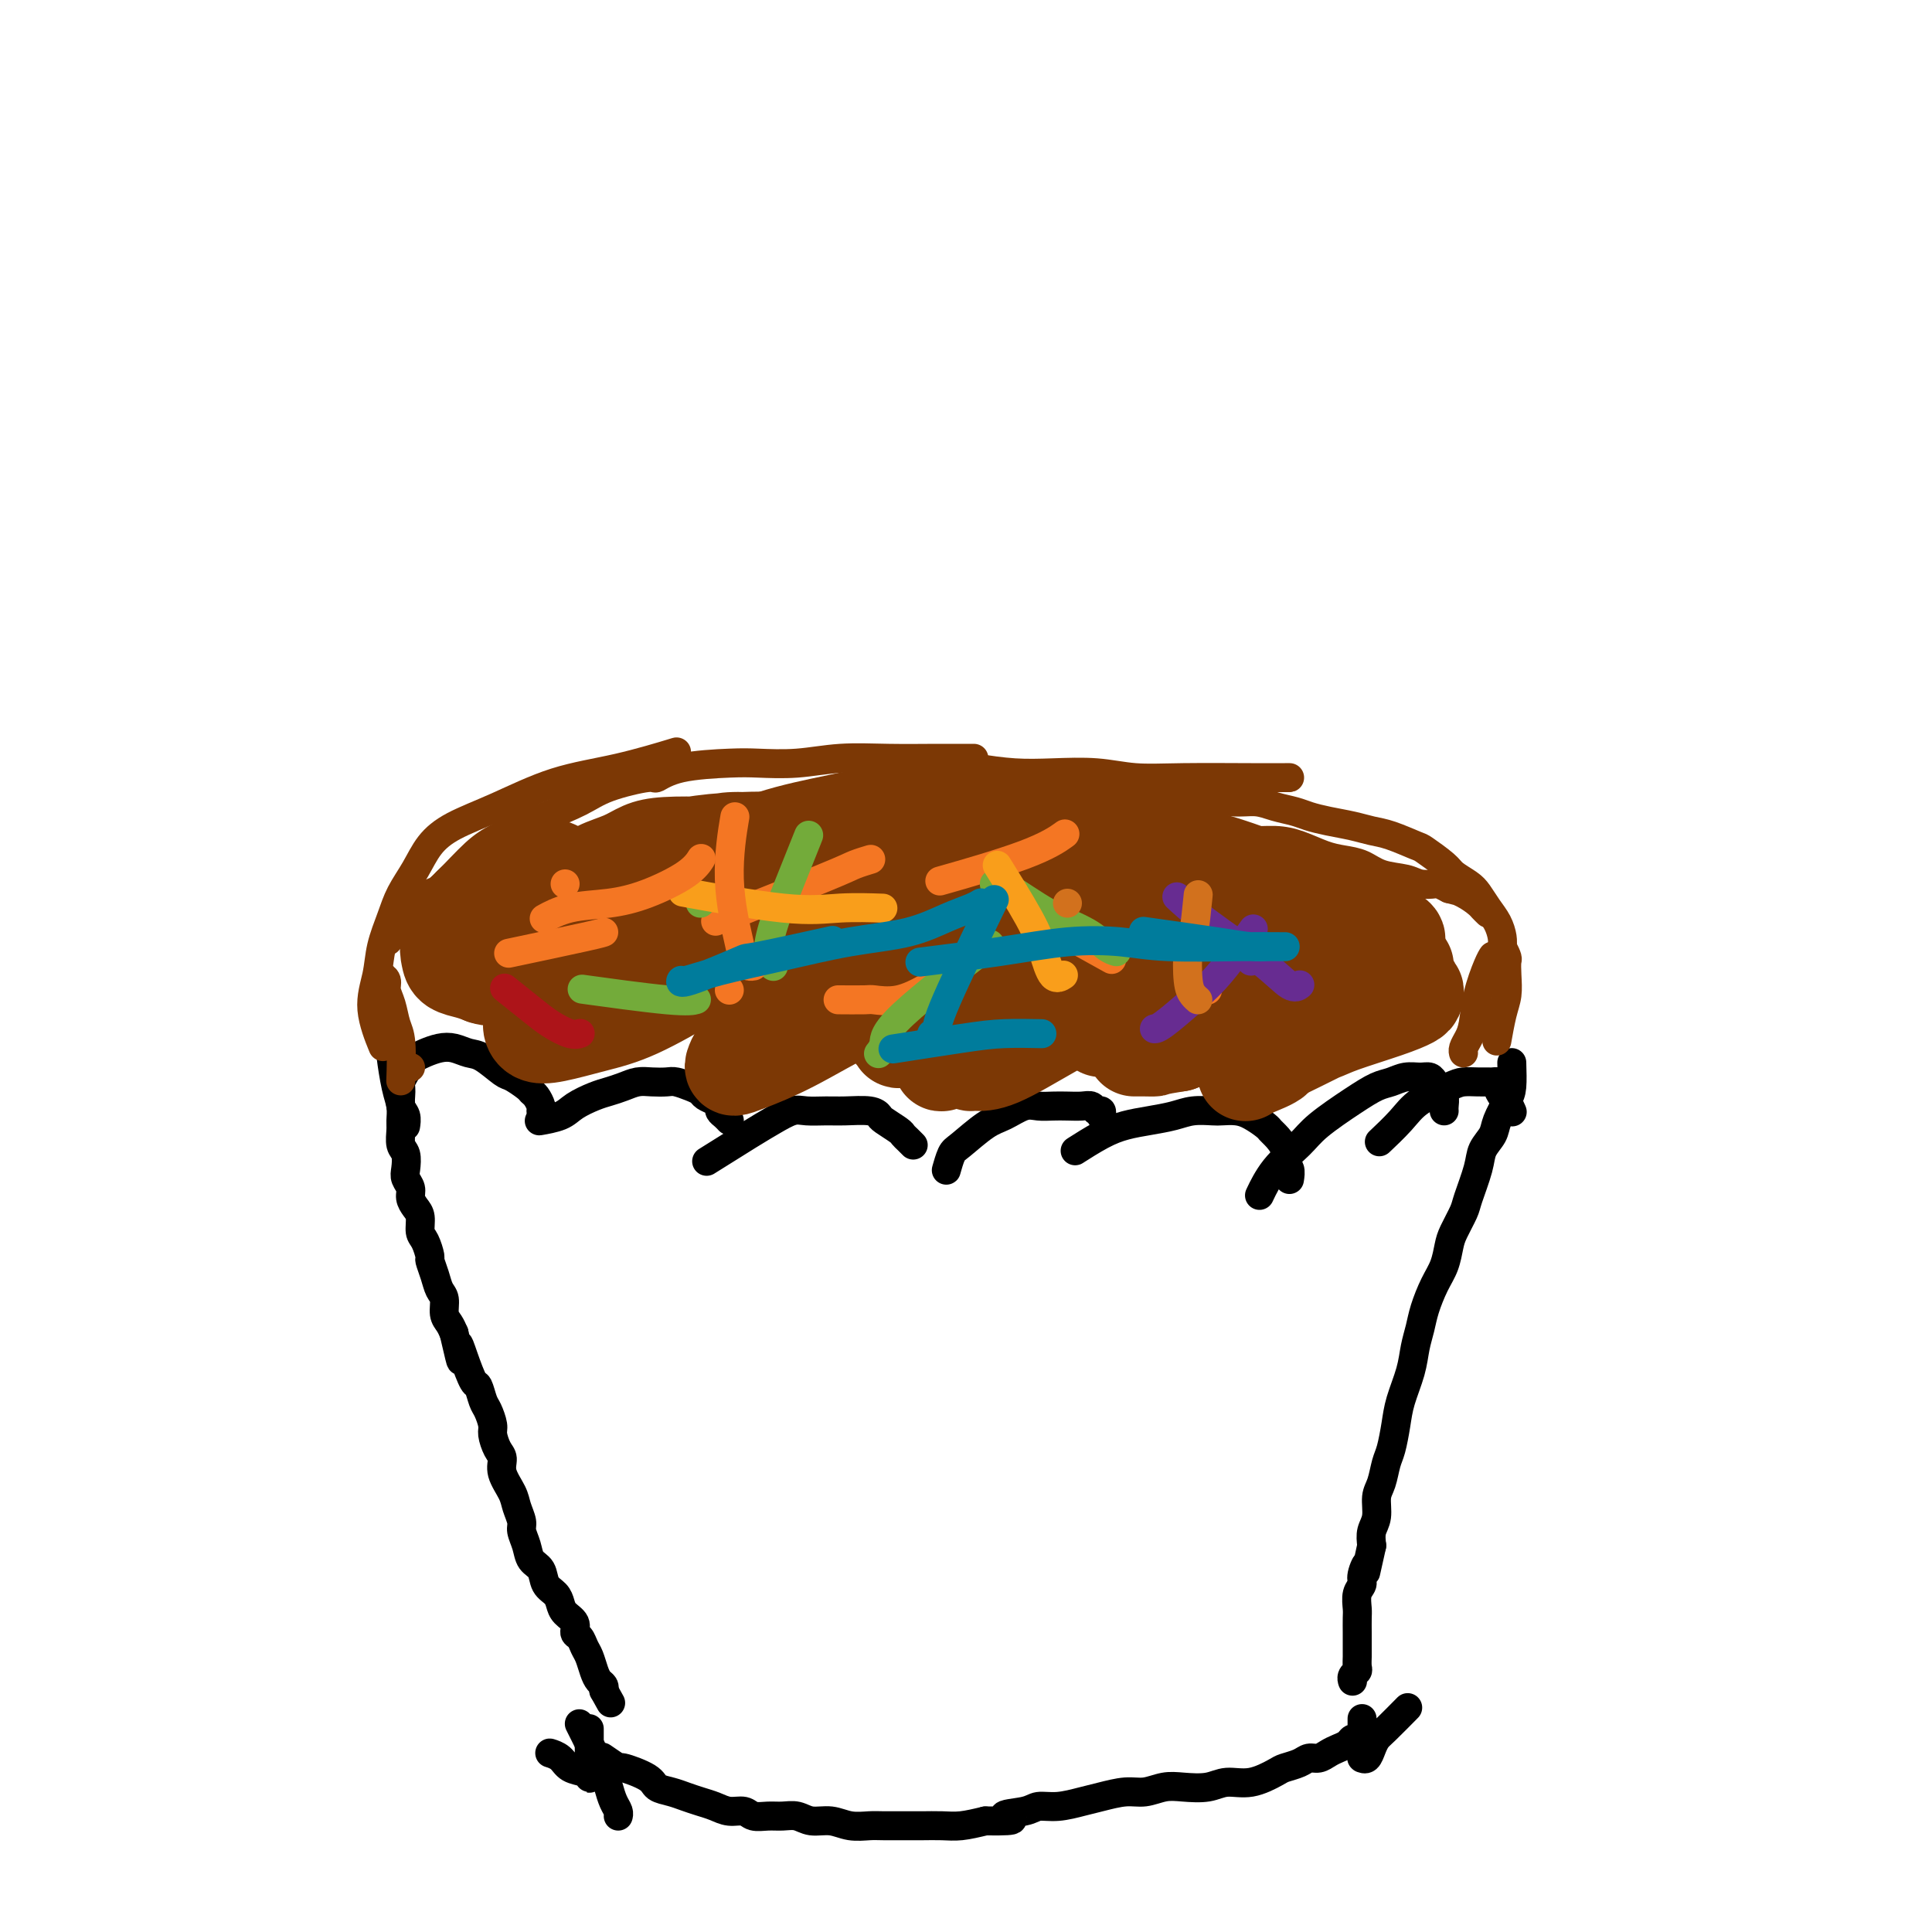 <svg viewBox='0 0 400 400' version='1.1' xmlns='http://www.w3.org/2000/svg' xmlns:xlink='http://www.w3.org/1999/xlink'><g fill='none' stroke='#000000' stroke-width='6' stroke-linecap='round' stroke-linejoin='round'><path d='M81,218c0.022,0.042 0.044,0.084 0,0c-0.044,-0.084 -0.155,-0.295 0,1c0.155,1.295 0.576,4.094 1,6c0.424,1.906 0.849,2.918 1,4c0.151,1.082 0.027,2.233 0,3c-0.027,0.767 0.044,1.150 0,2c-0.044,0.850 -0.204,2.167 0,3c0.204,0.833 0.772,1.182 1,2c0.228,0.818 0.116,2.106 0,3c-0.116,0.894 -0.237,1.393 0,2c0.237,0.607 0.833,1.321 1,2c0.167,0.679 -0.096,1.321 0,2c0.096,0.679 0.552,1.394 1,2c0.448,0.606 0.890,1.102 1,2c0.110,0.898 -0.111,2.197 0,3c0.111,0.803 0.554,1.111 1,2c0.446,0.889 0.894,2.359 1,3c0.106,0.641 -0.130,0.455 0,1c0.130,0.545 0.626,1.823 1,3c0.374,1.177 0.625,2.255 1,3c0.375,0.745 0.874,1.159 1,2c0.126,0.841 -0.120,2.111 0,3c0.120,0.889 0.606,1.397 1,2c0.394,0.603 0.697,1.302 1,2'/><path d='M94,276c2.206,9.611 1.221,4.638 1,3c-0.221,-1.638 0.322,0.060 1,2c0.678,1.940 1.492,4.124 2,5c0.508,0.876 0.710,0.446 1,1c0.290,0.554 0.669,2.092 1,3c0.331,0.908 0.615,1.187 1,2c0.385,0.813 0.872,2.159 1,3c0.128,0.841 -0.102,1.177 0,2c0.102,0.823 0.538,2.134 1,3c0.462,0.866 0.951,1.285 1,2c0.049,0.715 -0.342,1.724 0,3c0.342,1.276 1.415,2.820 2,4c0.585,1.180 0.680,1.997 1,3c0.320,1.003 0.863,2.193 1,3c0.137,0.807 -0.133,1.231 0,2c0.133,0.769 0.669,1.883 1,3c0.331,1.117 0.456,2.239 1,3c0.544,0.761 1.506,1.163 2,2c0.494,0.837 0.518,2.111 1,3c0.482,0.889 1.421,1.394 2,2c0.579,0.606 0.799,1.313 1,2c0.201,0.687 0.382,1.353 1,2c0.618,0.647 1.671,1.275 2,2c0.329,0.725 -0.066,1.549 0,2c0.066,0.451 0.595,0.530 1,1c0.405,0.470 0.687,1.330 1,2c0.313,0.670 0.659,1.149 1,2c0.341,0.851 0.679,2.073 1,3c0.321,0.927 0.625,1.557 1,2c0.375,0.443 0.821,0.698 1,1c0.179,0.302 0.089,0.651 0,1'/><path d='M125,350c2.500,4.500 1.250,2.250 0,0'/><path d='M313,220c0.057,1.876 0.113,3.751 0,5c-0.113,1.249 -0.396,1.871 -1,3c-0.604,1.129 -1.528,2.764 -2,4c-0.472,1.236 -0.493,2.072 -1,3c-0.507,0.928 -1.502,1.946 -2,3c-0.498,1.054 -0.501,2.143 -1,4c-0.499,1.857 -1.495,4.482 -2,6c-0.505,1.518 -0.519,1.931 -1,3c-0.481,1.069 -1.428,2.796 -2,4c-0.572,1.204 -0.769,1.886 -1,3c-0.231,1.114 -0.496,2.660 -1,4c-0.504,1.340 -1.247,2.474 -2,4c-0.753,1.526 -1.515,3.443 -2,5c-0.485,1.557 -0.693,2.753 -1,4c-0.307,1.247 -0.712,2.543 -1,4c-0.288,1.457 -0.458,3.074 -1,5c-0.542,1.926 -1.454,4.161 -2,6c-0.546,1.839 -0.725,3.281 -1,5c-0.275,1.719 -0.647,3.713 -1,5c-0.353,1.287 -0.687,1.867 -1,3c-0.313,1.133 -0.606,2.820 -1,4c-0.394,1.180 -0.889,1.852 -1,3c-0.111,1.148 0.162,2.771 0,4c-0.162,1.229 -0.761,2.066 -1,3c-0.239,0.934 -0.120,1.967 0,3'/><path d='M284,320c-1.863,8.392 -1.021,4.871 -1,4c0.021,-0.871 -0.779,0.906 -1,2c-0.221,1.094 0.137,1.504 0,2c-0.137,0.496 -0.769,1.077 -1,2c-0.231,0.923 -0.062,2.188 0,3c0.062,0.812 0.017,1.172 0,2c-0.017,0.828 -0.005,2.123 0,3c0.005,0.877 0.002,1.334 0,2c-0.002,0.666 -0.004,1.540 0,2c0.004,0.460 0.015,0.505 0,1c-0.015,0.495 -0.057,1.439 0,2c0.057,0.561 0.211,0.739 0,1c-0.211,0.261 -0.789,0.606 -1,1c-0.211,0.394 -0.057,0.838 0,1c0.057,0.162 0.015,0.044 0,0c-0.015,-0.044 -0.004,-0.012 0,0c0.004,0.012 0.001,0.003 0,0c-0.001,-0.003 -0.001,-0.002 0,0'/><path d='M125,364c-0.025,-0.017 -0.050,-0.034 0,0c0.050,0.034 0.174,0.120 0,0c-0.174,-0.120 -0.648,-0.446 0,0c0.648,0.446 2.417,1.664 3,2c0.583,0.336 -0.021,-0.208 1,0c1.021,0.208 3.666,1.169 5,2c1.334,0.831 1.358,1.532 2,2c0.642,0.468 1.904,0.704 3,1c1.096,0.296 2.027,0.653 3,1c0.973,0.347 1.989,0.685 3,1c1.011,0.315 2.017,0.606 3,1c0.983,0.394 1.943,0.890 3,1c1.057,0.110 2.212,-0.168 3,0c0.788,0.168 1.210,0.781 2,1c0.790,0.219 1.947,0.044 3,0c1.053,-0.044 2.003,0.045 3,0c0.997,-0.045 2.042,-0.222 3,0c0.958,0.222 1.829,0.844 3,1c1.171,0.156 2.642,-0.154 4,0c1.358,0.154 2.603,0.773 4,1c1.397,0.227 2.947,0.060 4,0c1.053,-0.060 1.610,-0.015 3,0c1.390,0.015 3.613,0.001 5,0c1.387,-0.001 1.939,0.010 3,0c1.061,-0.010 2.632,-0.041 4,0c1.368,0.041 2.534,0.155 4,0c1.466,-0.155 3.233,-0.577 5,-1'/><path d='M204,377c8.899,0.126 4.645,-0.558 4,-1c-0.645,-0.442 2.318,-0.643 4,-1c1.682,-0.357 2.085,-0.870 3,-1c0.915,-0.130 2.344,0.124 4,0c1.656,-0.124 3.538,-0.625 5,-1c1.462,-0.375 2.504,-0.623 4,-1c1.496,-0.377 3.446,-0.885 5,-1c1.554,-0.115 2.711,0.161 4,0c1.289,-0.161 2.710,-0.759 4,-1c1.290,-0.241 2.451,-0.124 4,0c1.549,0.124 3.488,0.254 5,0c1.512,-0.254 2.597,-0.894 4,-1c1.403,-0.106 3.124,0.321 5,0c1.876,-0.321 3.906,-1.392 5,-2c1.094,-0.608 1.252,-0.754 2,-1c0.748,-0.246 2.087,-0.591 3,-1c0.913,-0.409 1.400,-0.883 2,-1c0.600,-0.117 1.312,0.123 2,0c0.688,-0.123 1.351,-0.607 2,-1c0.649,-0.393 1.284,-0.694 2,-1c0.716,-0.306 1.512,-0.618 2,-1c0.488,-0.382 0.667,-0.834 1,-1c0.333,-0.166 0.821,-0.044 1,0c0.179,0.044 0.048,0.012 0,0c-0.048,-0.012 -0.014,-0.003 0,0c0.014,0.003 0.007,0.002 0,0'/><path d='M120,357c-0.005,-0.010 -0.010,-0.019 0,0c0.010,0.019 0.034,0.067 0,0c-0.034,-0.067 -0.125,-0.247 0,0c0.125,0.247 0.467,0.923 1,2c0.533,1.077 1.257,2.554 2,4c0.743,1.446 1.506,2.860 2,4c0.494,1.140 0.721,2.004 1,3c0.279,0.996 0.611,2.123 1,3c0.389,0.877 0.836,1.503 1,2c0.164,0.497 0.044,0.865 0,1c-0.044,0.135 -0.013,0.039 0,0c0.013,-0.039 0.006,-0.019 0,0'/><path d='M291,354c0.399,-0.404 0.798,-0.808 0,0c-0.798,0.808 -2.792,2.829 -4,4c-1.208,1.171 -1.630,1.491 -2,2c-0.370,0.509 -0.688,1.208 -1,2c-0.312,0.792 -0.620,1.676 -1,2c-0.380,0.324 -0.834,0.087 -1,0c-0.166,-0.087 -0.044,-0.024 0,0c0.044,0.024 0.012,0.011 0,0c-0.012,-0.011 -0.003,-0.019 0,0c0.003,0.019 0.001,0.064 0,0c-0.001,-0.064 -0.000,-0.238 0,-1c0.000,-0.762 0.000,-2.111 0,-3c-0.000,-0.889 -0.000,-1.316 0,-2c0.000,-0.684 0.000,-1.624 0,-2c-0.000,-0.376 -0.000,-0.188 0,0'/><path d='M122,358c0.000,0.030 0.000,0.060 0,0c-0.000,-0.060 -0.000,-0.209 0,0c0.000,0.209 0.000,0.777 0,1c-0.000,0.223 -0.000,0.102 0,1c0.000,0.898 0.000,2.816 0,4c-0.000,1.184 -0.001,1.635 0,2c0.001,0.365 0.005,0.646 0,1c-0.005,0.354 -0.017,0.782 0,1c0.017,0.218 0.064,0.226 0,0c-0.064,-0.226 -0.238,-0.688 -1,-1c-0.762,-0.312 -2.113,-0.476 -3,-1c-0.887,-0.524 -1.310,-1.409 -2,-2c-0.690,-0.591 -1.647,-0.890 -2,-1c-0.353,-0.110 -0.101,-0.031 0,0c0.101,0.031 0.050,0.016 0,0'/><path d='M84,233c0.001,-0.004 0.001,-0.007 0,0c-0.001,0.007 -0.004,0.025 0,0c0.004,-0.025 0.015,-0.093 0,0c-0.015,0.093 -0.057,0.348 0,0c0.057,-0.348 0.214,-1.300 0,-2c-0.214,-0.700 -0.800,-1.147 -1,-2c-0.200,-0.853 -0.013,-2.112 0,-3c0.013,-0.888 -0.149,-1.403 0,-2c0.149,-0.597 0.609,-1.274 1,-2c0.391,-0.726 0.712,-1.502 1,-2c0.288,-0.498 0.542,-0.718 1,-1c0.458,-0.282 1.122,-0.625 2,-1c0.878,-0.375 1.972,-0.783 3,-1c1.028,-0.217 1.989,-0.242 3,0c1.011,0.242 2.071,0.751 3,1c0.929,0.249 1.726,0.238 3,1c1.274,0.762 3.024,2.297 4,3c0.976,0.703 1.180,0.573 2,1c0.820,0.427 2.258,1.410 3,2c0.742,0.590 0.787,0.785 1,1c0.213,0.215 0.593,0.449 1,1c0.407,0.551 0.840,1.417 1,2c0.160,0.583 0.046,0.881 0,1c-0.046,0.119 -0.023,0.060 0,0'/><path d='M112,232c0.104,-0.018 0.209,-0.036 0,0c-0.209,0.036 -0.730,0.126 0,0c0.730,-0.126 2.712,-0.467 4,-1c1.288,-0.533 1.881,-1.257 3,-2c1.119,-0.743 2.764,-1.506 4,-2c1.236,-0.494 2.064,-0.721 3,-1c0.936,-0.279 1.979,-0.612 3,-1c1.021,-0.388 2.020,-0.833 3,-1c0.980,-0.167 1.940,-0.056 3,0c1.060,0.056 2.219,0.056 3,0c0.781,-0.056 1.182,-0.170 2,0c0.818,0.170 2.051,0.623 3,1c0.949,0.377 1.612,0.678 2,1c0.388,0.322 0.499,0.663 1,1c0.501,0.337 1.392,0.668 2,1c0.608,0.332 0.934,0.663 1,1c0.066,0.337 -0.127,0.678 0,1c0.127,0.322 0.573,0.625 1,1c0.427,0.375 0.836,0.821 1,1c0.164,0.179 0.082,0.089 0,0'/><path d='M147,240c-0.056,0.035 -0.112,0.071 0,0c0.112,-0.071 0.393,-0.247 0,0c-0.393,0.247 -1.460,0.917 0,0c1.460,-0.917 5.447,-3.423 8,-5c2.553,-1.577 3.672,-2.226 5,-3c1.328,-0.774 2.867,-1.672 4,-2c1.133,-0.328 1.862,-0.085 3,0c1.138,0.085 2.684,0.011 4,0c1.316,-0.011 2.402,0.042 4,0c1.598,-0.042 3.710,-0.180 5,0c1.290,0.180 1.760,0.678 2,1c0.240,0.322 0.250,0.468 1,1c0.750,0.532 2.239,1.449 3,2c0.761,0.551 0.792,0.736 1,1c0.208,0.264 0.592,0.607 1,1c0.408,0.393 0.841,0.837 1,1c0.159,0.163 0.046,0.047 0,0c-0.046,-0.047 -0.023,-0.023 0,0'/><path d='M196,242c0.002,-0.006 0.003,-0.012 0,0c-0.003,0.012 -0.012,0.042 0,0c0.012,-0.042 0.043,-0.154 0,0c-0.043,0.154 -0.161,0.575 0,0c0.161,-0.575 0.602,-2.148 1,-3c0.398,-0.852 0.753,-0.985 2,-2c1.247,-1.015 3.387,-2.913 5,-4c1.613,-1.087 2.700,-1.363 4,-2c1.300,-0.637 2.813,-1.634 4,-2c1.187,-0.366 2.048,-0.099 3,0c0.952,0.099 1.995,0.031 3,0c1.005,-0.031 1.972,-0.023 3,0c1.028,0.023 2.118,0.063 3,0c0.882,-0.063 1.557,-0.227 2,0c0.443,0.227 0.655,0.845 1,1c0.345,0.155 0.825,-0.155 1,0c0.175,0.155 0.047,0.773 0,1c-0.047,0.227 -0.013,0.061 0,0c0.013,-0.061 0.004,-0.017 0,0c-0.004,0.017 -0.002,0.009 0,0'/><path d='M223,238c0.120,-0.077 0.239,-0.153 0,0c-0.239,0.153 -0.837,0.536 0,0c0.837,-0.536 3.107,-1.990 5,-3c1.893,-1.010 3.407,-1.577 5,-2c1.593,-0.423 3.265,-0.702 5,-1c1.735,-0.298 3.532,-0.616 5,-1c1.468,-0.384 2.608,-0.833 4,-1c1.392,-0.167 3.035,-0.052 4,0c0.965,0.052 1.253,0.042 2,0c0.747,-0.042 1.953,-0.115 3,0c1.047,0.115 1.935,0.417 3,1c1.065,0.583 2.309,1.445 3,2c0.691,0.555 0.830,0.802 1,1c0.170,0.198 0.371,0.348 1,1c0.629,0.652 1.685,1.807 2,3c0.315,1.193 -0.112,2.425 0,3c0.112,0.575 0.762,0.494 1,1c0.238,0.506 0.064,1.598 0,2c-0.064,0.402 -0.018,0.115 0,0c0.018,-0.115 0.009,-0.057 0,0'/><path d='M261,247c-0.208,0.438 -0.416,0.876 0,0c0.416,-0.876 1.455,-3.065 3,-5c1.545,-1.935 3.596,-3.618 5,-5c1.404,-1.382 2.161,-2.465 4,-4c1.839,-1.535 4.761,-3.521 7,-5c2.239,-1.479 3.794,-2.450 5,-3c1.206,-0.550 2.063,-0.680 3,-1c0.937,-0.320 1.952,-0.830 3,-1c1.048,-0.170 2.127,-0.001 3,0c0.873,0.001 1.540,-0.165 2,0c0.460,0.165 0.712,0.661 1,1c0.288,0.339 0.613,0.522 1,1c0.387,0.478 0.836,1.252 1,2c0.164,0.748 0.044,1.471 0,2c-0.044,0.529 -0.013,0.866 0,1c0.013,0.134 0.006,0.067 0,0'/><path d='M286,236c-0.375,0.354 -0.751,0.708 0,0c0.751,-0.708 2.627,-2.477 4,-4c1.373,-1.523 2.241,-2.800 4,-4c1.759,-1.200 4.407,-2.321 6,-3c1.593,-0.679 2.129,-0.914 3,-1c0.871,-0.086 2.075,-0.021 3,0c0.925,0.021 1.571,-0.001 2,0c0.429,0.001 0.639,0.027 1,0c0.361,-0.027 0.871,-0.105 1,0c0.129,0.105 -0.123,0.393 0,1c0.123,0.607 0.621,1.534 1,2c0.379,0.466 0.641,0.472 1,1c0.359,0.528 0.817,1.580 1,2c0.183,0.420 0.092,0.210 0,0'/></g>
<g fill='none' stroke='#7C3805' stroke-width='6' stroke-linecap='round' stroke-linejoin='round'><path d='M85,221c0.000,0.000 0.000,0.000 0,0c0.000,0.000 0.000,0.000 0,0c0.000,0.000 0.000,0.000 0,0c0.000,0.000 0.000,0.000 0,0'/><path d='M83,223c-0.025,0.698 -0.049,1.397 0,0c0.049,-1.397 0.172,-4.889 0,-7c-0.172,-2.111 -0.638,-2.843 -1,-4c-0.362,-1.157 -0.619,-2.741 -1,-4c-0.381,-1.259 -0.886,-2.193 -1,-3c-0.114,-0.807 0.162,-1.486 0,-2c-0.162,-0.514 -0.760,-0.861 -1,-1c-0.240,-0.139 -0.120,-0.069 0,0'/><path d='M79,216c0.252,0.618 0.505,1.237 0,0c-0.505,-1.237 -1.766,-4.328 -2,-7c-0.234,-2.672 0.559,-4.923 1,-7c0.441,-2.077 0.529,-3.980 1,-6c0.471,-2.020 1.326,-4.157 2,-6c0.674,-1.843 1.168,-3.390 2,-5c0.832,-1.610 2.002,-3.281 3,-5c0.998,-1.719 1.825,-3.484 3,-5c1.175,-1.516 2.698,-2.781 5,-4c2.302,-1.219 5.382,-2.390 9,-4c3.618,-1.610 7.774,-3.658 12,-5c4.226,-1.342 8.522,-1.977 13,-3c4.478,-1.023 9.136,-2.435 11,-3c1.864,-0.565 0.932,-0.282 0,0'/><path d='M81,194c0.199,-0.238 0.398,-0.475 0,0c-0.398,0.475 -1.393,1.664 0,0c1.393,-1.664 5.173,-6.179 7,-8c1.827,-1.821 1.700,-0.948 3,-2c1.300,-1.052 4.027,-4.028 6,-6c1.973,-1.972 3.191,-2.940 5,-4c1.809,-1.060 4.209,-2.211 6,-3c1.791,-0.789 2.975,-1.215 5,-2c2.025,-0.785 4.892,-1.930 7,-3c2.108,-1.070 3.456,-2.066 6,-3c2.544,-0.934 6.284,-1.806 8,-2c1.716,-0.194 1.407,0.289 2,0c0.593,-0.289 2.086,-1.349 5,-2c2.914,-0.651 7.248,-0.892 10,-1c2.752,-0.108 3.924,-0.081 6,0c2.076,0.081 5.058,0.218 8,0c2.942,-0.218 5.844,-0.790 9,-1c3.156,-0.210 6.568,-0.056 10,0c3.432,0.056 6.886,0.015 10,0c3.114,-0.015 5.890,-0.004 7,0c1.110,0.004 0.555,0.002 0,0'/><path d='M185,166c4.211,1.154 8.422,2.308 11,3c2.578,0.692 3.524,0.921 5,1c1.476,0.079 3.482,0.007 5,0c1.518,-0.007 2.548,0.051 4,0c1.452,-0.051 3.325,-0.210 5,0c1.675,0.210 3.150,0.788 5,1c1.850,0.212 4.073,0.056 6,0c1.927,-0.056 3.557,-0.012 5,0c1.443,0.012 2.698,-0.008 4,0c1.302,0.008 2.650,0.045 4,0c1.350,-0.045 2.702,-0.170 4,0c1.298,0.170 2.541,0.636 4,1c1.459,0.364 3.135,0.626 5,1c1.865,0.374 3.919,0.860 6,1c2.081,0.140 4.188,-0.066 6,0c1.812,0.066 3.330,0.403 5,1c1.670,0.597 3.494,1.455 5,2c1.506,0.545 2.695,0.777 4,1c1.305,0.223 2.724,0.438 4,1c1.276,0.562 2.407,1.470 4,2c1.593,0.530 3.648,0.681 5,1c1.352,0.319 2.002,0.807 3,1c0.998,0.193 2.346,0.090 3,0c0.654,-0.090 0.616,-0.169 1,0c0.384,0.169 1.192,0.584 2,1'/><path d='M300,184c5.720,1.516 2.020,0.305 1,0c-1.020,-0.305 0.641,0.297 2,1c1.359,0.703 2.416,1.508 3,2c0.584,0.492 0.696,0.671 1,1c0.304,0.329 0.801,0.808 1,1c0.199,0.192 0.099,0.096 0,0'/><path d='M191,161c-0.083,-0.023 -0.166,-0.045 0,0c0.166,0.045 0.583,0.159 0,0c-0.583,-0.159 -2.164,-0.590 0,0c2.164,0.590 8.073,2.199 12,3c3.927,0.801 5.873,0.792 8,1c2.127,0.208 4.436,0.633 7,1c2.564,0.367 5.384,0.676 8,1c2.616,0.324 5.027,0.661 7,1c1.973,0.339 3.508,0.678 5,1c1.492,0.322 2.940,0.625 4,1c1.060,0.375 1.731,0.821 2,1c0.269,0.179 0.134,0.089 0,0'/><path d='M189,158c0.010,-0.000 0.020,-0.001 0,0c-0.020,0.001 -0.070,0.003 0,0c0.070,-0.003 0.260,-0.011 0,0c-0.260,0.011 -0.968,0.042 0,0c0.968,-0.042 3.614,-0.156 6,0c2.386,0.156 4.512,0.581 7,1c2.488,0.419 5.340,0.830 8,1c2.660,0.170 5.130,0.098 8,0c2.870,-0.098 6.142,-0.222 9,0c2.858,0.222 5.302,0.792 8,1c2.698,0.208 5.651,0.056 10,0c4.349,-0.056 10.093,-0.015 14,0c3.907,0.015 5.975,0.004 7,0c1.025,-0.004 1.007,-0.001 1,0c-0.007,0.001 -0.004,0.001 0,0'/><path d='M203,165c0.345,-0.030 0.691,-0.061 0,0c-0.691,0.061 -2.418,0.213 0,0c2.418,-0.213 8.980,-0.790 13,-1c4.020,-0.210 5.499,-0.052 7,0c1.501,0.052 3.025,-0.001 5,0c1.975,0.001 4.400,0.057 6,0c1.600,-0.057 2.374,-0.226 4,0c1.626,0.226 4.104,0.848 6,1c1.896,0.152 3.211,-0.167 5,0c1.789,0.167 4.053,0.818 6,1c1.947,0.182 3.576,-0.106 5,0c1.424,0.106 2.642,0.606 4,1c1.358,0.394 2.856,0.683 4,1c1.144,0.317 1.935,0.661 3,1c1.065,0.339 2.405,0.672 4,1c1.595,0.328 3.447,0.649 5,1c1.553,0.351 2.808,0.731 4,1c1.192,0.269 2.321,0.428 4,1c1.679,0.572 3.910,1.557 5,2c1.090,0.443 1.040,0.344 2,1c0.960,0.656 2.928,2.065 4,3c1.072,0.935 1.246,1.394 2,2c0.754,0.606 2.086,1.359 3,2c0.914,0.641 1.408,1.169 2,2c0.592,0.831 1.282,1.965 2,3c0.718,1.035 1.462,1.971 2,3c0.538,1.029 0.868,2.151 1,3c0.132,0.849 0.066,1.424 0,2'/><path d='M311,196c1.313,2.562 1.094,2.467 1,3c-0.094,0.533 -0.064,1.695 0,3c0.064,1.305 0.161,2.752 0,4c-0.161,1.248 -0.582,2.298 -1,4c-0.418,1.702 -0.834,4.058 -1,5c-0.166,0.942 -0.083,0.471 0,0'/><path d='M309,198c-0.016,0.023 -0.032,0.047 0,0c0.032,-0.047 0.111,-0.164 0,0c-0.111,0.164 -0.412,0.611 -1,2c-0.588,1.389 -1.464,3.721 -2,6c-0.536,2.279 -0.732,4.506 -1,6c-0.268,1.494 -0.608,2.257 -1,3c-0.392,0.743 -0.837,1.467 -1,2c-0.163,0.533 -0.044,0.874 0,1c0.044,0.126 0.013,0.036 0,0c-0.013,-0.036 -0.006,-0.018 0,0'/></g>
<g fill='none' stroke='#7C3805' stroke-width='20' stroke-linecap='round' stroke-linejoin='round'><path d='M142,192c-0.014,-0.006 -0.028,-0.012 0,0c0.028,0.012 0.099,0.042 0,0c-0.099,-0.042 -0.369,-0.156 0,0c0.369,0.156 1.375,0.583 0,0c-1.375,-0.583 -5.133,-2.174 -7,-3c-1.867,-0.826 -1.842,-0.886 -3,-1c-1.158,-0.114 -3.497,-0.284 -6,0c-2.503,0.284 -5.168,1.020 -7,2c-1.832,0.980 -2.829,2.203 -4,3c-1.171,0.797 -2.516,1.166 -3,2c-0.484,0.834 -0.106,2.132 0,3c0.106,0.868 -0.060,1.306 0,2c0.060,0.694 0.344,1.644 3,2c2.656,0.356 7.682,0.117 10,0c2.318,-0.117 1.928,-0.111 4,-1c2.072,-0.889 6.606,-2.672 9,-4c2.394,-1.328 2.647,-2.202 3,-3c0.353,-0.798 0.804,-1.521 1,-2c0.196,-0.479 0.136,-0.716 0,-1c-0.136,-0.284 -0.346,-0.617 -1,-1c-0.654,-0.383 -1.750,-0.816 -3,-1c-1.250,-0.184 -2.653,-0.120 -5,0c-2.347,0.120 -5.638,0.294 -9,1c-3.362,0.706 -6.796,1.943 -10,3c-3.204,1.057 -6.177,1.934 -8,3c-1.823,1.066 -2.497,2.322 -3,3c-0.503,0.678 -0.837,0.778 -1,1c-0.163,0.222 -0.157,0.565 0,1c0.157,0.435 0.465,0.963 1,1c0.535,0.037 1.296,-0.418 3,-1c1.704,-0.582 4.352,-1.291 7,-2'/><path d='M113,199c3.047,-1.201 5.663,-2.704 8,-4c2.337,-1.296 4.393,-2.386 6,-4c1.607,-1.614 2.765,-3.751 3,-5c0.235,-1.249 -0.454,-1.609 -1,-2c-0.546,-0.391 -0.951,-0.814 -2,-1c-1.049,-0.186 -2.743,-0.135 -5,0c-2.257,0.135 -5.077,0.352 -8,1c-2.923,0.648 -5.950,1.725 -8,3c-2.050,1.275 -3.123,2.747 -4,4c-0.877,1.253 -1.557,2.287 -2,3c-0.443,0.713 -0.650,1.104 -1,2c-0.350,0.896 -0.843,2.295 -1,3c-0.157,0.705 0.022,0.714 0,1c-0.022,0.286 -0.245,0.850 0,1c0.245,0.150 0.959,-0.113 2,-1c1.041,-0.887 2.408,-2.399 4,-4c1.592,-1.601 3.408,-3.291 5,-5c1.592,-1.709 2.961,-3.436 4,-5c1.039,-1.564 1.747,-2.965 2,-4c0.253,-1.035 0.051,-1.705 0,-2c-0.051,-0.295 0.047,-0.215 -1,0c-1.047,0.215 -3.241,0.564 -5,1c-1.759,0.436 -3.085,0.960 -5,2c-1.915,1.040 -4.421,2.597 -6,4c-1.579,1.403 -2.232,2.652 -3,4c-0.768,1.348 -1.650,2.795 -2,4c-0.350,1.205 -0.166,2.168 0,3c0.166,0.832 0.314,1.532 1,2c0.686,0.468 1.910,0.705 3,1c1.090,0.295 2.045,0.647 3,1'/><path d='M100,202c1.981,0.944 3.435,-0.198 5,-1c1.565,-0.802 3.242,-1.266 5,-2c1.758,-0.734 3.598,-1.740 5,-3c1.402,-1.260 2.365,-2.774 3,-4c0.635,-1.226 0.943,-2.163 1,-3c0.057,-0.837 -0.135,-1.573 0,-2c0.135,-0.427 0.597,-0.543 -1,0c-1.597,0.543 -5.252,1.747 -7,2c-1.748,0.253 -1.588,-0.444 -3,1c-1.412,1.444 -4.395,5.029 -6,7c-1.605,1.971 -1.832,2.329 -2,3c-0.168,0.671 -0.279,1.655 0,2c0.279,0.345 0.946,0.051 2,0c1.054,-0.051 2.495,0.141 4,0c1.505,-0.141 3.072,-0.616 5,-1c1.928,-0.384 4.215,-0.677 6,-1c1.785,-0.323 3.067,-0.675 4,-1c0.933,-0.325 1.517,-0.624 2,-1c0.483,-0.376 0.864,-0.828 1,-1c0.136,-0.172 0.028,-0.065 0,0c-0.028,0.065 0.025,0.089 0,0c-0.025,-0.089 -0.129,-0.291 -1,0c-0.871,0.291 -2.509,1.076 -4,2c-1.491,0.924 -2.834,1.988 -4,3c-1.166,1.012 -2.156,1.971 -3,3c-0.844,1.029 -1.541,2.126 -2,3c-0.459,0.874 -0.678,1.524 0,2c0.678,0.476 2.254,0.777 3,1c0.746,0.223 0.662,0.368 2,0c1.338,-0.368 4.096,-1.248 6,-2c1.904,-0.752 2.952,-1.376 4,-2'/><path d='M125,207c2.353,-0.947 2.234,-1.313 3,-2c0.766,-0.687 2.415,-1.695 3,-2c0.585,-0.305 0.104,0.092 0,0c-0.104,-0.092 0.169,-0.674 0,-1c-0.169,-0.326 -0.780,-0.397 -2,0c-1.220,0.397 -3.049,1.261 -5,2c-1.951,0.739 -4.024,1.354 -6,2c-1.976,0.646 -3.855,1.323 -5,2c-1.145,0.677 -1.555,1.352 -2,2c-0.445,0.648 -0.926,1.268 -1,2c-0.074,0.732 0.259,1.578 1,2c0.741,0.422 1.890,0.422 4,0c2.110,-0.422 5.180,-1.267 8,-2c2.820,-0.733 5.390,-1.356 9,-3c3.610,-1.644 8.258,-4.310 11,-6c2.742,-1.690 3.577,-2.404 4,-3c0.423,-0.596 0.435,-1.074 1,-2c0.565,-0.926 1.683,-2.301 2,-3c0.317,-0.699 -0.166,-0.721 0,-1c0.166,-0.279 0.981,-0.814 1,-1c0.019,-0.186 -0.759,-0.024 -1,0c-0.241,0.024 0.056,-0.092 0,0c-0.056,0.092 -0.464,0.392 -1,1c-0.536,0.608 -1.198,1.526 -2,2c-0.802,0.474 -1.742,0.506 -2,1c-0.258,0.494 0.167,1.451 0,2c-0.167,0.549 -0.926,0.688 -1,1c-0.074,0.312 0.537,0.795 1,1c0.463,0.205 0.779,0.132 2,0c1.221,-0.132 3.349,-0.323 6,-1c2.651,-0.677 5.826,-1.838 9,-3'/><path d='M162,197c3.906,-1.421 6.171,-2.973 8,-4c1.829,-1.027 3.221,-1.530 4,-2c0.779,-0.470 0.943,-0.906 1,-1c0.057,-0.094 0.007,0.155 0,0c-0.007,-0.155 0.030,-0.715 -1,0c-1.030,0.715 -3.127,2.706 -5,4c-1.873,1.294 -3.521,1.892 -5,3c-1.479,1.108 -2.790,2.726 -4,4c-1.210,1.274 -2.319,2.202 -3,3c-0.681,0.798 -0.936,1.464 -1,2c-0.064,0.536 0.061,0.940 0,1c-0.061,0.060 -0.307,-0.224 0,0c0.307,0.224 1.167,0.957 2,1c0.833,0.043 1.638,-0.604 3,-1c1.362,-0.396 3.279,-0.540 5,-1c1.721,-0.460 3.245,-1.234 5,-2c1.755,-0.766 3.739,-1.522 5,-2c1.261,-0.478 1.798,-0.679 2,-1c0.202,-0.321 0.068,-0.764 0,-1c-0.068,-0.236 -0.070,-0.265 0,0c0.070,0.265 0.211,0.824 -2,2c-2.211,1.176 -6.776,2.971 -10,5c-3.224,2.029 -5.108,4.294 -7,6c-1.892,1.706 -3.794,2.854 -5,4c-1.206,1.146 -1.718,2.289 -2,3c-0.282,0.711 -0.336,0.991 0,1c0.336,0.009 1.062,-0.252 3,-1c1.938,-0.748 5.086,-1.984 9,-4c3.914,-2.016 8.592,-4.812 13,-7c4.408,-2.188 8.545,-3.768 11,-5c2.455,-1.232 3.227,-2.116 4,-3'/><path d='M192,201c6.402,-3.165 2.406,-1.576 1,-1c-1.406,0.576 -0.221,0.139 0,0c0.221,-0.139 -0.520,0.020 -1,0c-0.480,-0.020 -0.699,-0.220 -2,0c-1.301,0.220 -3.683,0.859 -6,2c-2.317,1.141 -4.568,2.783 -7,4c-2.432,1.217 -5.045,2.007 -7,3c-1.955,0.993 -3.254,2.187 -4,3c-0.746,0.813 -0.941,1.246 0,1c0.941,-0.246 3.019,-1.170 6,-2c2.981,-0.830 6.867,-1.566 11,-3c4.133,-1.434 8.515,-3.565 12,-5c3.485,-1.435 6.073,-2.175 8,-3c1.927,-0.825 3.191,-1.734 4,-2c0.809,-0.266 1.162,0.111 1,0c-0.162,-0.111 -0.838,-0.711 -1,-1c-0.162,-0.289 0.189,-0.268 0,0c-0.189,0.268 -0.918,0.784 -2,1c-1.082,0.216 -2.518,0.131 -4,1c-1.482,0.869 -3.010,2.691 -5,4c-1.990,1.309 -4.444,2.105 -6,3c-1.556,0.895 -2.216,1.889 -3,3c-0.784,1.111 -1.692,2.338 -2,3c-0.308,0.662 -0.017,0.758 0,1c0.017,0.242 -0.240,0.630 0,1c0.240,0.370 0.976,0.721 1,1c0.024,0.279 -0.664,0.487 2,0c2.664,-0.487 8.679,-1.670 13,-3c4.321,-1.330 6.949,-2.809 9,-4c2.051,-1.191 3.526,-2.096 5,-3'/><path d='M215,205c4.925,-1.711 2.739,-0.990 2,-1c-0.739,-0.010 -0.030,-0.752 0,-1c0.030,-0.248 -0.620,-0.001 -1,0c-0.380,0.001 -0.490,-0.243 -1,0c-0.510,0.243 -1.419,0.972 -3,2c-1.581,1.028 -3.835,2.356 -6,4c-2.165,1.644 -4.242,3.604 -6,5c-1.758,1.396 -3.199,2.229 -4,3c-0.801,0.771 -0.963,1.480 -1,2c-0.037,0.520 0.049,0.851 0,1c-0.049,0.149 -0.234,0.118 0,0c0.234,-0.118 0.888,-0.322 2,-1c1.112,-0.678 2.683,-1.831 5,-3c2.317,-1.169 5.379,-2.352 9,-4c3.621,-1.648 7.801,-3.759 11,-5c3.199,-1.241 5.418,-1.613 7,-2c1.582,-0.387 2.526,-0.788 3,-1c0.474,-0.212 0.479,-0.234 0,0c-0.479,0.234 -1.443,0.724 -3,1c-1.557,0.276 -3.706,0.339 -6,1c-2.294,0.661 -4.733,1.921 -7,3c-2.267,1.079 -4.363,1.978 -6,3c-1.637,1.022 -2.816,2.169 -4,3c-1.184,0.831 -2.374,1.348 -3,2c-0.626,0.652 -0.690,1.439 -1,2c-0.310,0.561 -0.868,0.895 -1,1c-0.132,0.105 0.161,-0.019 1,0c0.839,0.019 2.225,0.180 5,-1c2.775,-1.180 6.939,-3.702 11,-6c4.061,-2.298 8.017,-4.371 11,-6c2.983,-1.629 4.991,-2.815 7,-4'/><path d='M236,203c5.181,-2.641 3.633,-1.244 3,-1c-0.633,0.244 -0.352,-0.664 0,-1c0.352,-0.336 0.775,-0.098 1,0c0.225,0.098 0.251,0.057 0,0c-0.251,-0.057 -0.778,-0.130 -1,0c-0.222,0.130 -0.140,0.462 -1,1c-0.860,0.538 -2.661,1.281 -4,2c-1.339,0.719 -2.215,1.412 -3,2c-0.785,0.588 -1.479,1.069 -2,2c-0.521,0.931 -0.870,2.311 -1,3c-0.130,0.689 -0.040,0.687 0,1c0.040,0.313 0.031,0.940 0,1c-0.031,0.060 -0.083,-0.446 1,-1c1.083,-0.554 3.303,-1.158 6,-2c2.697,-0.842 5.871,-1.924 9,-3c3.129,-1.076 6.211,-2.145 8,-3c1.789,-0.855 2.283,-1.497 3,-2c0.717,-0.503 1.657,-0.867 2,-1c0.343,-0.133 0.090,-0.034 0,0c-0.090,0.034 -0.018,0.005 0,0c0.018,-0.005 -0.019,0.015 0,0c0.019,-0.015 0.093,-0.064 -1,0c-1.093,0.064 -3.354,0.241 -5,1c-1.646,0.759 -2.675,2.098 -4,3c-1.325,0.902 -2.944,1.366 -4,2c-1.056,0.634 -1.550,1.438 -2,2c-0.450,0.562 -0.855,0.883 -1,1c-0.145,0.117 -0.028,0.031 0,0c0.028,-0.031 -0.031,-0.008 0,0c0.031,0.008 0.152,0.002 1,0c0.848,-0.002 2.424,-0.001 4,0'/><path d='M245,210c2.431,-0.492 6.509,-2.223 11,-4c4.491,-1.777 9.394,-3.601 13,-5c3.606,-1.399 5.914,-2.373 7,-3c1.086,-0.627 0.949,-0.909 1,-1c0.051,-0.091 0.290,0.008 0,0c-0.290,-0.008 -1.109,-0.122 -2,0c-0.891,0.122 -1.856,0.480 -3,1c-1.144,0.520 -2.468,1.204 -4,2c-1.532,0.796 -3.272,1.706 -5,3c-1.728,1.294 -3.443,2.974 -5,4c-1.557,1.026 -2.955,1.399 -4,2c-1.045,0.601 -1.736,1.430 -2,2c-0.264,0.570 -0.100,0.883 0,1c0.100,0.117 0.136,0.039 0,0c-0.136,-0.039 -0.443,-0.040 0,0c0.443,0.040 1.636,0.120 3,0c1.364,-0.120 2.899,-0.442 5,-1c2.101,-0.558 4.769,-1.354 7,-2c2.231,-0.646 4.026,-1.144 6,-2c1.974,-0.856 4.127,-2.072 6,-3c1.873,-0.928 3.467,-1.570 5,-2c1.533,-0.430 3.006,-0.650 4,-1c0.994,-0.350 1.510,-0.832 2,-1c0.490,-0.168 0.954,-0.022 1,0c0.046,0.022 -0.324,-0.082 -1,0c-0.676,0.082 -1.656,0.348 -3,1c-1.344,0.652 -3.051,1.688 -5,3c-1.949,1.312 -4.141,2.898 -6,4c-1.859,1.102 -3.385,1.720 -5,3c-1.615,1.280 -3.319,3.223 -4,4c-0.681,0.777 -0.341,0.389 0,0'/><path d='M267,215c-3.628,2.520 -0.698,1.321 0,1c0.698,-0.321 -0.836,0.237 0,0c0.836,-0.237 4.042,-1.268 6,-2c1.958,-0.732 2.669,-1.167 5,-2c2.331,-0.833 6.283,-2.066 9,-3c2.717,-0.934 4.200,-1.570 5,-2c0.800,-0.430 0.916,-0.655 1,-1c0.084,-0.345 0.136,-0.809 0,-1c-0.136,-0.191 -0.459,-0.109 -1,0c-0.541,0.109 -1.301,0.243 -3,1c-1.699,0.757 -4.336,2.136 -8,4c-3.664,1.864 -8.356,4.213 -12,6c-3.644,1.787 -6.241,3.013 -8,4c-1.759,0.987 -2.681,1.737 -3,2c-0.319,0.263 -0.036,0.040 0,0c0.036,-0.040 -0.174,0.104 0,0c0.174,-0.104 0.732,-0.456 2,-1c1.268,-0.544 3.244,-1.280 4,-2c0.756,-0.720 0.291,-1.422 1,-2c0.709,-0.578 2.593,-1.030 4,-2c1.407,-0.970 2.336,-2.456 3,-3c0.664,-0.544 1.062,-0.146 1,0c-0.062,0.146 -0.585,0.039 -1,0c-0.415,-0.039 -0.721,-0.011 -1,0c-0.279,0.011 -0.530,0.006 -1,0c-0.470,-0.006 -1.159,-0.014 -2,0c-0.841,0.014 -1.833,0.048 -3,0c-1.167,-0.048 -2.509,-0.178 -4,0c-1.491,0.178 -3.132,0.663 -5,1c-1.868,0.337 -3.962,0.525 -6,1c-2.038,0.475 -4.019,1.238 -6,2'/><path d='M244,216c-5.375,0.845 -4.812,0.959 -5,1c-0.188,0.041 -1.128,0.011 -2,0c-0.872,-0.011 -1.678,-0.003 -2,0c-0.322,0.003 -0.161,0.002 0,0'/><path d='M140,191c0.049,-0.185 0.098,-0.371 0,0c-0.098,0.371 -0.344,1.297 0,0c0.344,-1.297 1.278,-4.819 4,-8c2.722,-3.181 7.231,-6.023 12,-8c4.769,-1.977 9.796,-3.090 14,-4c4.204,-0.910 7.584,-1.615 10,-2c2.416,-0.385 3.867,-0.448 6,0c2.133,0.448 4.946,1.408 6,2c1.054,0.592 0.348,0.818 2,2c1.652,1.182 5.663,3.322 8,5c2.337,1.678 3.001,2.894 4,4c0.999,1.106 2.332,2.100 3,3c0.668,0.900 0.672,1.704 1,2c0.328,0.296 0.980,0.084 1,0c0.020,-0.084 -0.592,-0.042 -1,0c-0.408,0.042 -0.612,0.082 -1,0c-0.388,-0.082 -0.960,-0.288 -2,-1c-1.040,-0.712 -2.548,-1.932 -4,-3c-1.452,-1.068 -2.849,-1.985 -5,-3c-2.151,-1.015 -5.057,-2.128 -8,-3c-2.943,-0.872 -5.924,-1.502 -9,-2c-3.076,-0.498 -6.247,-0.866 -9,-1c-2.753,-0.134 -5.087,-0.036 -7,0c-1.913,0.036 -3.404,0.010 -5,0c-1.596,-0.010 -3.298,-0.005 -5,0'/><path d='M155,174c-6.703,-0.240 -5.961,0.660 -6,1c-0.039,0.340 -0.861,0.121 -3,0c-2.139,-0.121 -5.597,-0.145 -8,0c-2.403,0.145 -3.750,0.459 -5,1c-1.250,0.541 -2.402,1.308 -4,2c-1.598,0.692 -3.643,1.310 -5,2c-1.357,0.690 -2.025,1.454 -3,2c-0.975,0.546 -2.258,0.874 -3,1c-0.742,0.126 -0.943,0.048 -1,0c-0.057,-0.048 0.030,-0.068 0,0c-0.030,0.068 -0.177,0.222 0,0c0.177,-0.222 0.677,-0.822 1,-1c0.323,-0.178 0.470,0.065 1,0c0.530,-0.065 1.445,-0.438 3,-1c1.555,-0.562 3.750,-1.314 6,-2c2.250,-0.686 4.555,-1.306 7,-2c2.445,-0.694 5.032,-1.461 8,-2c2.968,-0.539 6.319,-0.848 10,-1c3.681,-0.152 7.694,-0.147 12,0c4.306,0.147 8.905,0.435 15,1c6.095,0.565 13.686,1.405 18,2c4.314,0.595 5.352,0.943 6,1c0.648,0.057 0.905,-0.177 1,0c0.095,0.177 0.027,0.765 0,1c-0.027,0.235 -0.014,0.118 0,0'/><path d='M129,180c0.260,-0.026 0.519,-0.052 0,0c-0.519,0.052 -1.818,0.183 0,0c1.818,-0.183 6.752,-0.679 11,-1c4.248,-0.321 7.809,-0.468 11,-1c3.191,-0.532 6.013,-1.449 9,-2c2.987,-0.551 6.139,-0.736 9,-1c2.861,-0.264 5.432,-0.606 8,-1c2.568,-0.394 5.134,-0.838 8,-1c2.866,-0.162 6.032,-0.040 9,0c2.968,0.040 5.737,-0.002 9,0c3.263,0.002 7.019,0.046 10,0c2.981,-0.046 5.188,-0.184 8,0c2.812,0.184 6.229,0.691 9,1c2.771,0.309 4.895,0.422 7,1c2.105,0.578 4.192,1.621 6,2c1.808,0.379 3.336,0.093 7,1c3.664,0.907 9.462,3.006 12,4c2.538,0.994 1.814,0.882 5,2c3.186,1.118 10.280,3.466 14,5c3.720,1.534 4.065,2.253 5,3c0.935,0.747 2.459,1.521 3,2c0.541,0.479 0.098,0.665 0,1c-0.098,0.335 0.149,0.821 0,1c-0.149,0.179 -0.694,0.052 -1,0c-0.306,-0.052 -0.372,-0.028 -1,0c-0.628,0.028 -1.818,0.059 -3,0c-1.182,-0.059 -2.357,-0.208 -4,0c-1.643,0.208 -3.755,0.774 -6,1c-2.245,0.226 -4.622,0.113 -7,0'/><path d='M267,197c-4.576,0.450 -5.016,0.075 -8,0c-2.984,-0.075 -8.512,0.149 -11,0c-2.488,-0.149 -1.936,-0.671 -3,-1c-1.064,-0.329 -3.742,-0.464 -6,-1c-2.258,-0.536 -4.094,-1.472 -7,-2c-2.906,-0.528 -6.883,-0.649 -11,-1c-4.117,-0.351 -8.376,-0.931 -12,-1c-3.624,-0.069 -6.614,0.374 -10,1c-3.386,0.626 -7.167,1.435 -9,2c-1.833,0.565 -1.717,0.885 -2,1c-0.283,0.115 -0.966,0.025 -1,0c-0.034,-0.025 0.580,0.016 1,0c0.420,-0.016 0.648,-0.088 1,0c0.352,0.088 0.830,0.336 2,0c1.170,-0.336 3.031,-1.258 6,-2c2.969,-0.742 7.044,-1.306 12,-2c4.956,-0.694 10.791,-1.517 17,-2c6.209,-0.483 12.792,-0.624 19,-1c6.208,-0.376 12.042,-0.987 17,-1c4.958,-0.013 9.041,0.570 12,1c2.959,0.430 4.793,0.706 6,1c1.207,0.294 1.788,0.605 2,1c0.212,0.395 0.057,0.876 0,1c-0.057,0.124 -0.016,-0.107 0,0c0.016,0.107 0.006,0.551 0,1c-0.006,0.449 -0.010,0.901 0,1c0.010,0.099 0.033,-0.156 0,0c-0.033,0.156 -0.122,0.722 0,1c0.122,0.278 0.456,0.267 0,0c-0.456,-0.267 -1.702,-0.791 -3,-1c-1.298,-0.209 -2.649,-0.105 -4,0'/><path d='M275,193c-2.236,-0.336 -4.325,-0.675 -7,-1c-2.675,-0.325 -5.937,-0.636 -9,-1c-3.063,-0.364 -5.926,-0.780 -9,-1c-3.074,-0.220 -6.360,-0.245 -9,0c-2.640,0.245 -4.634,0.758 -8,2c-3.366,1.242 -8.105,3.212 -10,4c-1.895,0.788 -0.948,0.394 0,0'/></g>
<g fill='none' stroke='#AD1419' stroke-width='6' stroke-linecap='round' stroke-linejoin='round'><path d='M105,205c-0.473,-0.378 -0.946,-0.756 0,0c0.946,0.756 3.312,2.647 5,4c1.688,1.353 2.700,2.167 4,3c1.300,0.833 2.888,1.686 4,2c1.112,0.314 1.746,0.090 2,0c0.254,-0.090 0.127,-0.045 0,0'/></g>
<g fill='none' stroke='#F47623' stroke-width='6' stroke-linecap='round' stroke-linejoin='round'><path d='M107,197c-1.464,0.310 -2.929,0.619 0,0c2.929,-0.619 10.250,-2.167 14,-3c3.750,-0.833 3.929,-0.952 4,-1c0.071,-0.048 0.036,-0.024 0,0'/><path d='M117,183c0.000,0.000 0.000,0.000 0,0c0.000,0.000 0.000,0.000 0,0c-0.000,0.000 0.000,0.000 0,0c0.000,0.000 0.000,0.000 0,0c0.000,0.000 0.000,0.000 0,0'/><path d='M151,205c0.000,0.000 0.000,0.000 0,0c0.000,0.000 0.000,0.000 0,0c0.000,0.000 0.000,0.000 0,0'/><path d='M150,190c0.040,-0.016 0.080,-0.032 0,0c-0.080,0.032 -0.280,0.111 0,0c0.280,-0.111 1.039,-0.412 0,0c-1.039,0.412 -3.876,1.536 0,0c3.876,-1.536 14.464,-5.732 20,-8c5.536,-2.268 6.020,-2.608 7,-3c0.980,-0.392 2.456,-0.836 3,-1c0.544,-0.164 0.155,-0.047 0,0c-0.155,0.047 -0.078,0.023 0,0'/><path d='M174,207c0.143,0.001 0.287,0.002 0,0c-0.287,-0.002 -1.004,-0.008 0,0c1.004,0.008 3.730,0.030 5,0c1.270,-0.030 1.083,-0.111 2,0c0.917,0.111 2.939,0.415 5,0c2.061,-0.415 4.160,-1.547 5,-2c0.840,-0.453 0.420,-0.226 0,0'/><path d='M196,182c0.421,-0.120 0.842,-0.239 0,0c-0.842,0.239 -2.947,0.837 0,0c2.947,-0.837 10.947,-3.110 16,-5c5.053,-1.890 7.158,-3.397 8,-4c0.842,-0.603 0.421,-0.301 0,0'/><path d='M220,193c-0.072,-0.040 -0.144,-0.080 0,0c0.144,0.080 0.502,0.279 0,0c-0.502,-0.279 -1.866,-1.037 0,0c1.866,1.037 6.962,3.868 9,5c2.038,1.132 1.019,0.566 0,0'/><path d='M250,205c0.000,0.000 0.000,0.000 0,0c0.000,0.000 -0.000,0.000 0,0c0.000,0.000 0.000,0.000 0,0'/></g>
<g fill='none' stroke='#73AB3A' stroke-width='6' stroke-linecap='round' stroke-linejoin='round'><path d='M203,197c1.699,-1.306 3.397,-2.612 0,0c-3.397,2.612 -11.890,9.144 -16,13c-4.110,3.856 -3.837,5.038 -4,6c-0.163,0.962 -0.761,1.703 -1,2c-0.239,0.297 -0.120,0.148 0,0'/><path d='M145,187c0.000,0.000 0.000,0.000 0,0c0.000,0.000 0.000,0.000 0,0c0.000,0.000 0.000,0.000 0,0c0.000,0.000 0.000,0.000 0,0c0.000,-0.000 0.000,-0.000 0,0c0.000,0.000 0.000,0.000 0,0c0.000,0.000 0.000,0.000 0,0c0.000,0.000 0.000,0.000 0,0'/><path d='M167,174c0.372,-0.934 0.744,-1.868 0,0c-0.744,1.868 -2.606,6.539 -4,10c-1.394,3.461 -2.322,5.711 -3,8c-0.678,2.289 -1.106,4.616 -1,6c0.106,1.384 0.744,1.824 1,2c0.256,0.176 0.128,0.088 0,0'/><path d='M122,205c0.437,0.061 0.874,0.121 0,0c-0.874,-0.121 -3.059,-0.424 0,0c3.059,0.424 11.362,1.576 16,2c4.638,0.424 5.611,0.121 6,0c0.389,-0.121 0.195,-0.061 0,0'/><path d='M206,183c0.041,-0.003 0.083,-0.006 0,0c-0.083,0.006 -0.290,0.022 0,0c0.290,-0.022 1.076,-0.083 3,1c1.924,1.083 4.985,3.310 8,5c3.015,1.690 5.983,2.845 8,4c2.017,1.155 3.081,2.311 4,3c0.919,0.689 1.691,0.911 2,1c0.309,0.089 0.154,0.044 0,0'/></g>
<g fill='none' stroke='#672C91' stroke-width='6' stroke-linecap='round' stroke-linejoin='round'><path d='M259,199c0.000,0.000 0.000,0.000 0,0c0.000,0.000 0.000,0.000 0,0c0.000,-0.000 0.000,0.000 0,0c0.000,0.000 0.000,0.000 0,0c0.000,0.000 0.000,0.000 0,0'/><path d='M244,186c-0.002,-0.002 -0.004,-0.004 0,0c0.004,0.004 0.014,0.013 0,0c-0.014,-0.013 -0.052,-0.049 0,0c0.052,0.049 0.195,0.182 0,0c-0.195,-0.182 -0.728,-0.679 0,0c0.728,0.679 2.717,2.536 6,5c3.283,2.464 7.859,5.537 11,8c3.141,2.463 4.846,4.317 6,5c1.154,0.683 1.758,0.195 2,0c0.242,-0.195 0.121,-0.098 0,0'/><path d='M259,193c0.039,-0.055 0.078,-0.109 0,0c-0.078,0.109 -0.272,0.383 0,0c0.272,-0.383 1.012,-1.423 0,0c-1.012,1.423 -3.774,5.310 -6,8c-2.226,2.690 -3.916,4.185 -6,6c-2.084,1.815 -4.561,3.950 -6,5c-1.439,1.050 -1.840,1.014 -2,1c-0.160,-0.014 -0.080,-0.007 0,0'/></g>
<g fill='none' stroke='#F99E1B' stroke-width='6' stroke-linecap='round' stroke-linejoin='round'><path d='M143,185c-0.133,-0.024 -0.266,-0.049 0,0c0.266,0.049 0.931,0.171 0,0c-0.931,-0.171 -3.457,-0.634 0,0c3.457,0.634 12.896,2.366 19,3c6.104,0.634 8.874,0.171 12,0c3.126,-0.171 6.607,-0.049 8,0c1.393,0.049 0.696,0.024 0,0'/><path d='M207,180c-0.043,-0.069 -0.086,-0.138 0,0c0.086,0.138 0.302,0.483 0,0c-0.302,-0.483 -1.121,-1.793 0,0c1.121,1.793 4.182,6.690 6,10c1.818,3.310 2.395,5.031 3,7c0.605,1.969 1.240,4.184 2,5c0.760,0.816 1.646,0.233 2,0c0.354,-0.233 0.177,-0.117 0,0'/></g>
<g fill='none' stroke='#D2711D' stroke-width='6' stroke-linecap='round' stroke-linejoin='round'><path d='M221,187c0.000,0.000 0.000,0.000 0,0c0.000,0.000 0.000,0.000 0,0c0.000,0.000 0.000,0.000 0,0c0.000,0.000 0.000,0.000 0,0c0.000,-0.000 0.000,0.000 0,0'/><path d='M248,186c0.000,-0.004 0.001,-0.009 0,0c-0.001,0.009 -0.003,0.031 0,0c0.003,-0.031 0.011,-0.115 0,0c-0.011,0.115 -0.042,0.429 0,0c0.042,-0.429 0.158,-1.601 0,0c-0.158,1.601 -0.589,5.974 -1,8c-0.411,2.026 -0.804,1.706 -1,3c-0.196,1.294 -0.197,4.203 0,6c0.197,1.797 0.591,2.484 1,3c0.409,0.516 0.831,0.862 1,1c0.169,0.138 0.084,0.069 0,0'/></g>
<g fill='none' stroke='#F47623' stroke-width='6' stroke-linecap='round' stroke-linejoin='round'><path d='M113,190c0.007,-0.004 0.014,-0.008 0,0c-0.014,0.008 -0.050,0.028 0,0c0.050,-0.028 0.186,-0.103 0,0c-0.186,0.103 -0.696,0.383 0,0c0.696,-0.383 2.596,-1.431 5,-2c2.404,-0.569 5.310,-0.661 8,-1c2.690,-0.339 5.164,-0.926 8,-2c2.836,-1.074 6.033,-2.635 8,-4c1.967,-1.365 2.705,-2.533 3,-3c0.295,-0.467 0.148,-0.234 0,0'/><path d='M152,170c-0.045,0.267 -0.090,0.533 0,0c0.090,-0.533 0.314,-1.866 0,0c-0.314,1.866 -1.166,6.931 -1,12c0.166,5.069 1.351,10.143 2,13c0.649,2.857 0.762,3.498 1,4c0.238,0.502 0.603,0.866 1,1c0.397,0.134 0.828,0.038 1,0c0.172,-0.038 0.086,-0.019 0,0'/></g>
<g fill='none' stroke='#007C9C' stroke-width='6' stroke-linecap='round' stroke-linejoin='round'><path d='M186,217c-0.090,0.014 -0.180,0.028 0,0c0.180,-0.028 0.631,-0.099 0,0c-0.631,0.099 -2.343,0.366 0,0c2.343,-0.366 8.741,-1.366 13,-2c4.259,-0.634 6.377,-0.901 9,-1c2.623,-0.099 5.749,-0.028 7,0c1.251,0.028 0.625,0.014 0,0'/><path d='M205,188c0.069,-0.142 0.139,-0.284 0,0c-0.139,0.284 -0.486,0.994 0,0c0.486,-0.994 1.804,-3.692 0,0c-1.804,3.692 -6.731,13.773 -9,19c-2.269,5.227 -1.880,5.600 -2,6c-0.120,0.400 -0.749,0.829 -1,1c-0.251,0.171 -0.126,0.086 0,0'/><path d='M171,195c0.111,-0.025 0.221,-0.049 0,0c-0.221,0.049 -0.775,0.172 0,0c0.775,-0.172 2.877,-0.639 0,0c-2.877,0.639 -10.733,2.383 -14,3c-3.267,0.617 -1.945,0.108 -4,1c-2.055,0.892 -7.487,3.187 -10,4c-2.513,0.813 -2.106,0.145 -2,0c0.106,-0.145 -0.088,0.233 1,0c1.088,-0.233 3.458,-1.077 7,-2c3.542,-0.923 8.254,-1.924 13,-3c4.746,-1.076 9.524,-2.225 14,-3c4.476,-0.775 8.650,-1.174 12,-2c3.350,-0.826 5.877,-2.077 8,-3c2.123,-0.923 3.841,-1.518 5,-2c1.159,-0.482 1.760,-0.852 2,-1c0.240,-0.148 0.120,-0.074 0,0'/><path d='M238,193c0.376,0.053 0.751,0.105 0,0c-0.751,-0.105 -2.629,-0.368 0,0c2.629,0.368 9.766,1.367 14,2c4.234,0.633 5.565,0.902 7,1c1.435,0.098 2.974,0.026 4,0c1.026,-0.026 1.539,-0.007 2,0c0.461,0.007 0.870,0.002 1,0c0.130,-0.002 -0.021,0.000 0,0c0.021,-0.000 0.212,-0.004 0,0c-0.212,0.004 -0.827,0.014 -2,0c-1.173,-0.014 -2.905,-0.051 -7,0c-4.095,0.051 -10.553,0.189 -15,0c-4.447,-0.189 -6.882,-0.705 -10,-1c-3.118,-0.295 -6.918,-0.368 -11,0c-4.082,0.368 -8.445,1.176 -14,2c-5.555,0.824 -12.301,1.664 -15,2c-2.699,0.336 -1.349,0.168 0,0'/></g>
</svg>
